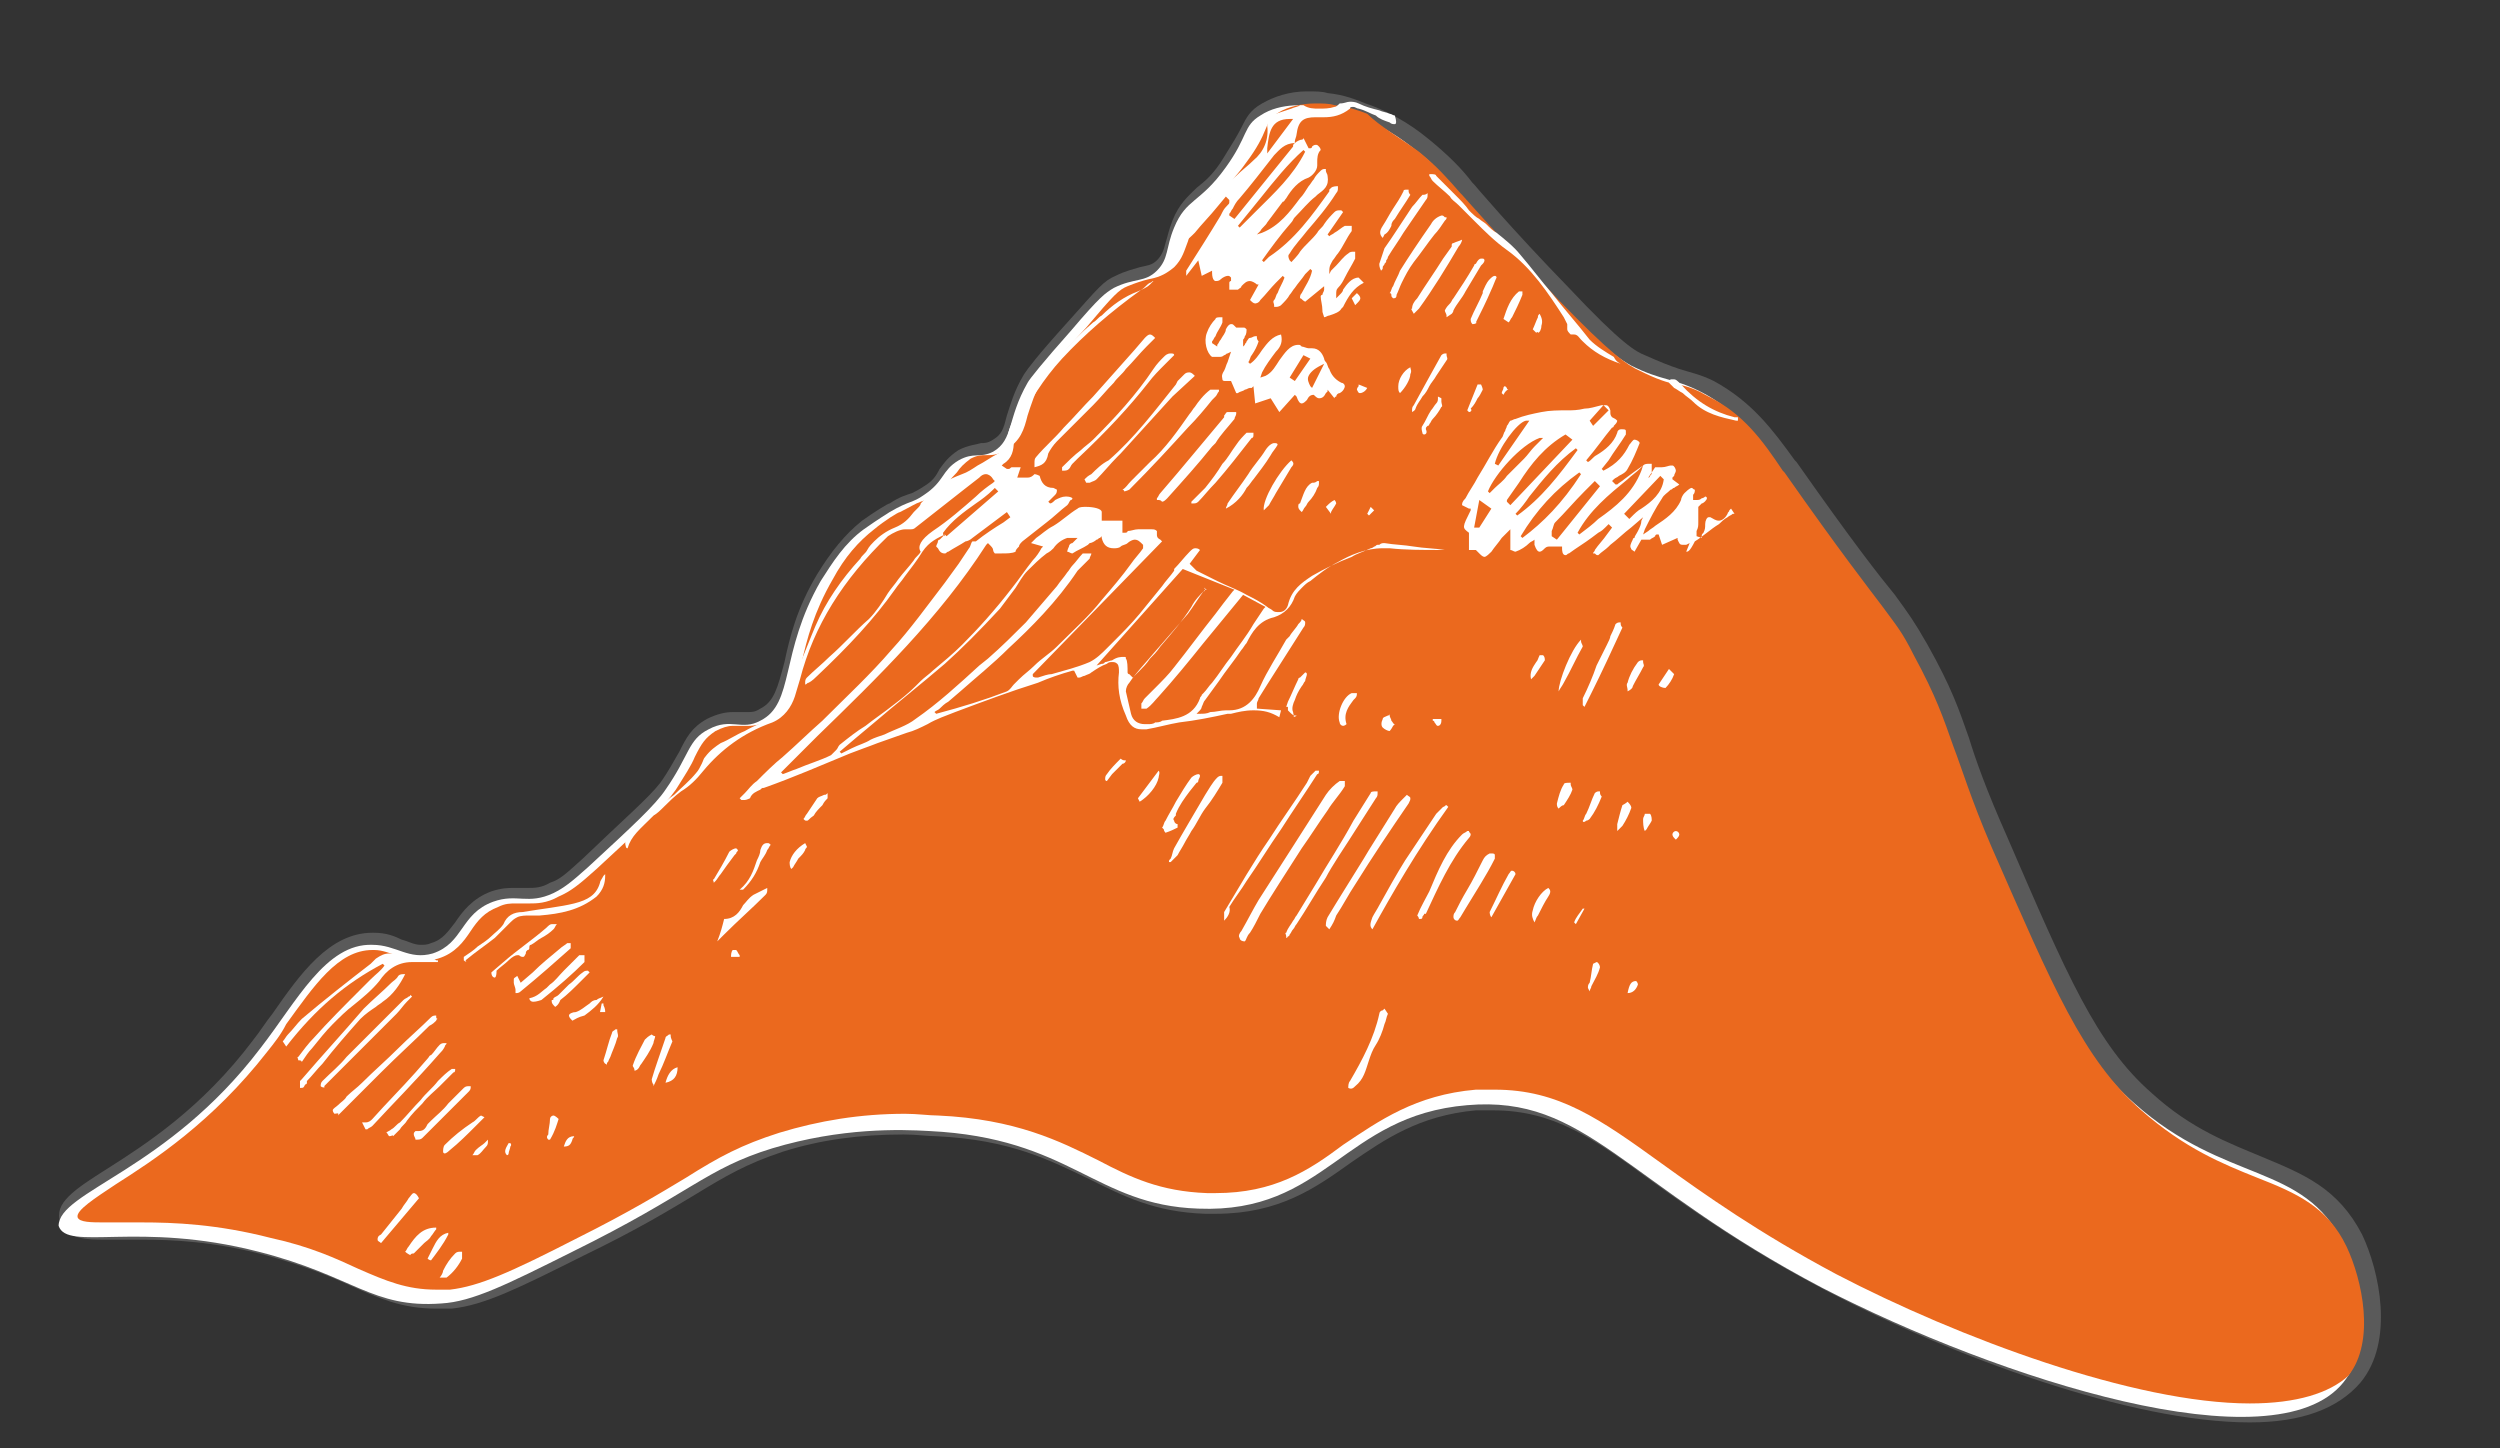 <?xml version="1.0" encoding="UTF-8"?> <svg xmlns="http://www.w3.org/2000/svg" xml:space="preserve" id="Layer_1" x="0" y="0" version="1.1" viewBox="0 0 145 84"><rect x="0" y="0" width="145" height="84" fill="#333333" stroke="none"/><style>.st3{fill-rule:evenodd;clip-rule:evenodd;fill:#fff}</style><switch><g><path d="M130.5 82.5c-6.9 0-17.2-3.8-24.5-7.6-4.6-2.4-7.7-4.6-10.2-6.4-3.4-2.5-5.7-4.1-9.2-4.1h-1c-3.3.3-5.3 1.7-7.2 3-2.1 1.5-4.2 3-7.9 3h-.6c-2.9-.1-4.7-1-6.7-2-2.3-1.1-4.6-2.3-8.9-2.5-.5 0-1.1-.1-1.9-.1-2.5 0-4.8.3-7 1-2.1.7-3.3 1.4-5.1 2.5-1.5.9-3.3 2-6.4 3.5-3.8 1.9-5.8 2.9-7.7 3.1h-.9c-2 0-3.3-.6-4.9-1.3-1.3-.6-2.8-1.2-5-1.8-3-.8-5.4-.9-7.2-.9H6.1c-1 0-2.2 0-2.6-1-.4-1.1.8-1.9 2.7-3.1 2.2-1.4 5.5-3.5 8.5-7.5.4-.5.7-1 1.1-1.5 1.6-2.3 3.3-4.7 5.8-4.7h.1c.7 0 1.2.2 1.6.4.4.1.7.3 1.1.3.2 0 .4 0 .6-.1.7-.2 1-.7 1.4-1.2.4-.6 1-1.4 2.1-1.8.6-.2 1-.2 1.3-.2h.8c.4 0 .8 0 1.3-.3.6-.2.9-.5 1.9-1.4 2.5-2.4 3.8-3.5 4.5-4.4.5-.7.8-1.3 1.1-1.8.4-.8.7-1.4 1.6-1.9.6-.3 1.1-.4 1.5-.4h.9c.2 0 .4 0 .7-.2.8-.4 1-1.2 1.4-2.7.3-1.4.7-3.1 1.9-5.1.8-1.3 1.6-2.3 2.6-3.1.7-.5 1.5-1 1.6-1 .6-.4 1-.5 1.3-.6.2-.1.4-.2.7-.4.5-.3.7-.6.9-1 .3-.4.5-.7 1.1-1.1.6-.3 1-.3 1.3-.4.2 0 .4 0 .7-.2.5-.3.6-.6.8-1.4.2-.6.4-1.4 1-2.4.2-.3.7-1 2.6-3.1 1.7-1.9 2-2.3 2.7-2.6.6-.3 1.1-.4 1.4-.5.4-.1.7-.1 1-.4s.4-.6.5-1c.1-.3.2-.8.4-1.3.4-1 .9-1.4 1.4-1.9.5-.4 1-.8 1.6-1.8.5-.8.8-1.3 1-1.7.3-.6.5-1 1.2-1.4s1.6-.7 2.6-.7c.5 0 .9 0 1.2.1 1 .1 1.7.4 2.2.6 1.2.4 2.5 1.1 3.7 2.1 1.1.9 1.9 1.7 2.5 2.5l.1.1s2.1 2.5 5.5 6c3.1 3.3 3.9 3.7 4.4 3.9.9.4 1.4.6 2 .8s1.2.3 2 .7c2.2 1.2 3.4 2.8 4.7 4.6l.1.1c3.3 4.7 4.8 6.6 5.7 7.7.8 1.1 1.1 1.5 1.9 2.9 1.4 2.5 1.8 3.7 2.4 5.4.4 1.3 1 3 2.2 5.7 3.5 8.1 5.2 12.1 8.4 14.9 2.3 2.1 4.5 2.9 6.4 3.7 2.4 1 4.4 1.8 5.8 4.5 1 2.1 1.9 6.2-.1 8.6-1.3 1.5-3.4 2.3-6.4 2.3" style="fill:#5a5a5a"></path><path d="M15.1 60.8c2.1-2.7 3.8-6.1 6.5-6 1.4 0 2.1.9 3.5.5 1.8-.6 1.6-2.3 3.5-3 1.4-.5 2 .2 3.5-.5.6-.3 1-.6 2-1.5 2.6-2.4 3.9-3.6 4.5-4.5 1.4-2 1.3-2.9 2.5-3.5 1.3-.7 1.9.1 3-.5 2-1 1.1-3.9 3.5-8.1.7-1.1 1.4-2.2 2.5-3 .7-.5 1.5-1 1.5-1 1.2-.7 1.3-.5 2-1 1.2-.8 1-1.4 2-2 .9-.5 1.2-.1 2-.5 1.2-.7.8-1.9 2-4 .1-.2.9-1.2 2.5-3 1.7-2 2-2.2 2.5-2.5 1.2-.6 1.8-.3 2.5-1s.5-1.3 1-2.5c.7-1.7 1.5-1.4 3-3.5 1.3-1.8 1-2.4 2-3 1.2-.8 2.8-.6 3.5-.5.9.1 1.5.3 2 .5.6.2 1.9.7 3.5 2 1.2.9 1.8 1.7 2.5 2.5 0 0 2.1 2.5 5.5 6 3 3.2 4 3.7 4.5 4 1.8.9 2.4.7 4 1.5 2.2 1.1 3.3 2.8 4.5 4.5 6.4 9.2 6 7.7 7.6 10.6 2.4 4.3 1.8 4.9 4.5 11.1 3.5 8.2 5.3 12.2 8.6 15.1 5.3 4.7 9.8 3.4 12.1 8.1 1.1 2.2 1.8 5.9 0 8.1-4 4.9-19.9-.2-30.2-5.5C94.1 68.6 92 63.5 85.1 64.1c-7.2.6-8.2 6.3-15.6 6-6-.2-7.4-4.1-15.6-4.5-1.7-.1-5.1-.2-9.1 1-3.9 1.2-4.7 2.6-11.6 6-3.8 1.9-5.8 2.9-7.6 3-4 .3-5.1-1.6-10.6-3-7-1.8-11.1 0-11.6-1.5 0-2 6.3-3.2 11.7-10.3" style="fill:#fff"></path><path d="M130.5 81.4c-6.7 0-16.9-3.8-24-7.5-4.5-2.4-7.6-4.6-10.1-6.4-3.6-2.6-6-4.3-9.7-4.3h-1.1c-3.5.3-5.6 1.8-7.7 3.2-2 1.5-4 2.8-7.4 2.8H70c-2.7-.1-4.4-.9-6.3-1.9-2.2-1.1-4.8-2.4-9.3-2.6-.5 0-1.2-.1-1.9-.1-2.6 0-5 .4-7.3 1.1-2.2.7-3.5 1.4-5.4 2.6-1.5.9-3.3 2-6.3 3.5-3.9 2-5.7 2.8-7.4 3h-.8c-1.7 0-2.9-.5-4.5-1.2-1.3-.6-2.8-1.3-5.1-1.8-3.1-.8-5.6-.9-7.5-.9H6.1c-.8 0-1.5 0-1.6-.3-.1-.4 1-1.1 2.2-1.9 2.2-1.4 5.6-3.6 8.8-7.7.4-.5.8-1 1.1-1.6 1.6-2.2 3-4.3 5-4.3h.1c.5 0 .9.2 1.3.3q.6.3 1.5.3c.3 0 .6 0 .9-.1 1-.3 1.5-1 1.9-1.6s.8-1.1 1.6-1.4c.4-.2.7-.2 1-.2h.8c.4 0 1 0 1.7-.4.7-.3 1.2-.7 2.2-1.6 2.6-2.4 3.9-3.6 4.6-4.6.5-.8.9-1.4 1.1-1.9.4-.8.6-1.1 1.2-1.5.4-.2.7-.3 1-.3h.9q.6 0 1.2-.3c1.3-.6 1.6-1.9 1.9-3.4.3-1.3.7-2.9 1.8-4.8.7-1.3 1.5-2.2 2.4-2.9.6-.5 1.4-1 1.5-1 .6-.3.9-.5 1.2-.6s.5-.2.9-.5c.6-.5.9-.9 1.2-1.2.2-.3.4-.5.8-.8.4-.2.6-.2.9-.2s.7 0 1.1-.3c.9-.5 1.1-1.2 1.3-2 .2-.6.4-1.3.9-2.2.1-.2 1-1.3 2.5-2.9 1.6-1.9 1.9-2.2 2.4-2.4s.8-.3 1.2-.4c.5-.1.9-.2 1.5-.7.5-.5.6-1 .8-1.5.1-.3.2-.7.4-1.2.3-.8.7-1.1 1.2-1.5s1.1-.9 1.8-1.9c.6-.8.9-1.4 1.1-1.9s.3-.7.8-1 1.3-.5 2.1-.5c.4 0 .8 0 1.1.1.8.1 1.4.3 1.9.5.7.7 1.9 1.4 3 2.2 1.1.9 1.7 1.6 2.4 2.4l.1.1s2.2 2.5 5.6 6.1c3 3.1 4 3.8 4.7 4.1 1 .5 1.6.7 2.2.8s1.1.3 1.8.7c2 1 3.1 2.5 4.3 4.3l.1.1c3.3 4.7 4.8 6.6 5.7 7.8.8 1.1 1.1 1.4 1.8 2.8 1.3 2.4 1.7 3.6 2.3 5.3.5 1.3 1 3 2.2 5.8 3.6 8.2 5.3 12.3 8.7 15.3 2.5 2.2 4.7 3.1 6.7 3.9 2.3.9 4.1 1.7 5.2 4 .9 1.9 1.7 5.5.1 7.5-1.1 1-3 1.6-5.7 1.6" style="fill:#eb691e"></path><path d="M100.7 24.4c-.9-.2-1.8-.4-2.5-1.1-.2-.2-.4-.3-.6-.5-.2-.1-.3-.2-.5-.3l-.3-.3c0-.1 0-.1.1-.2h.2c.1 0 .2.1.3.2l.1.1c.9 1 1.9 1.6 3.1 1.9h.2v.2zM36.4 49.2c-.1 0-.1-.1-.1-.1q-.15-.45.3-.9c.3-.3.7-.6 1-.9l.2-.2c.2-.1.3-.3.5-.4.3-.2.5-.4.8-.6.4-.4.9-.8 1.3-1.3.1-.1.2-.3.3-.5s.1-.3.2-.4c.3-.4.6-.6.9-.8.5-.2.9-.5 1.4-.7.5-.3 1.1-.5 1.6-.8.3-.1.5-.5.7-.8.3-.8.6-1.5.9-2.3.3-.7.6-1.5.9-2.2.6-1.4 1.5-2.7 2.6-3.9.1-.2.3-.3.4-.5s.3-.4.4-.5c.3-.3.7-.6 1.2-.8s.8-.5 1.1-.9l.2-.2c.1-.1.2-.2.2-.3.3-.3.6-.7 1-1s.9-.5 1.4-.7c.3-.1.6-.3.9-.5.4-.2.8-.5 1.2-.7.1-.1.2-.1.3-.2.1 0 .2-.2.2-.3 0-1 .5-1.7 1-2.5 1.3-1.9 2.6-3.4 4-4.6.2-.1.3-.3.5-.4.6-.6 1.3-1.1 2.1-1.4.2-.1.5-.2.7-.4l.2-.2c-.1 0-.1.1-.2.1-.2.1-.3.3-.5.4-1.8 1.3-3.3 2.6-4.6 4-1.1 1.2-1.9 2.5-2.6 3.9v.1c0 .1-.1.1-.1.2 0 .2-.1.4-.1.6 0 .5-.1 1-.6 1.3l-.1.1.3.2h.1c.1 0 .1-.1.2-.1h.5l-.2.6h.6c.2 0 .3-.1.4-.2.1 0 .3.1.3.1.1.4.3.7.8.7l.2.1c0 .1 0 .2-.1.3l-.2.2-.2.2.1.1c.1 0 .2-.1.3-.2.2-.1.4-.2.6-.2.1 0 .3 0 .4.1 0 0 0 .1-.1.1-.1.1-.1.2-.2.3-.4.3-.8.7-1.2 1-.5.4-.9.7-1.4 1.1-.1.1-.2.2-.2.3-.1.1-.2.2-.2.3-.2.1-.5.1-.8.1h-.4s-.1-.1-.1-.2-.1-.2-.2-.3l-.1-.1-.1.1c-2.7 4.2-6.3 7.7-9.8 11.1l-2.1 2.1.1.1c.3-.1.5-.2.8-.3.7-.3 1.4-.5 2-.8l.3-.3c.1-.1.1-.2.2-.3.5-.4 1-.8 1.5-1.1.5-.4 1.1-.8 1.6-1.2.4-.3.9-.7 1.3-1.1l.3-.3c.2-.2.5-.4.7-.6.6-.5 1.2-1 1.7-1.5.9-.9 1.9-2 2.9-3.3.4-.5.8-1.1 1.2-1.6.2-.2.4-.5.5-.7l.1-.1-.7-.2.1-.1.2-.2c.3-.2.6-.5 1-.7.5-.3.9-.7 1.4-1 .1-.1.3-.1.5-.1.4 0 .9.1.9.3v.5h1.2v.7h.1c.1 0 .2 0 .2-.1.2 0 .4-.1.6-.1h.8c.1 0 .2 0 .3.1v.2c0 .1 0 .2.2.3l.1.1-7.5 7.7v.1c0 .1.2.1.2.1h.1c.3-.1.6-.2.8-.2.7-.2 1.5-.4 2.2-.7.4-.2.7-.5 1-.8l.3-.3c.6-.6 1.1-1.1 1.6-1.7.4-.5.9-1.1 1.3-1.6.2-.3.5-.6.7-.9V33c.3-.3.6-.7.9-1 .1-.1.2-.2.3-.2s.2 0 .3.1l-.6.8.1.1.1.1.2.2 1.2.6c.6.3 1.2.5 1.7.8.4.2.8.4 1.2.7.1.1.2.1.3.2s.2.1.4.1.4-.1.5-.4c.2-.9.8-1.3 1.4-1.7.7-.4 1.5-.8 2.3-1.1.3-.2.7-.3 1.1-.5.1 0 .2-.1.2-.1.1 0 .1-.1.2-.1h.1c.1-.1.2-.1.3-.1.6.1 1.1.1 1.7.2s1.2.1 1.8.2h1.4v-1c-.4-.3-.4-.3.1-1.3v-.1h-.1l-.4-.2c0-.1 0-.2.2-.4.2-.4.5-.8.7-1.2.5-.8.9-1.6 1.4-2.3.1-.1.1-.3.2-.4 0-.1.1-.2.1-.3.1-.1.1-.2.2-.3.1 0 .2-.1.3-.1.5-.2 1-.3 1.5-.4s1-.1 1.5-.1c.3 0 .6 0 1-.1.3 0 .6-.1 1-.2h.2c.1 0 .2 0 .3.3v.1c0 .1 0 .2.1.3.2.1.2.1.3.2 0 .1-.1.2-.2.3 0 0 0 .1-.1.1-.5.6-.9 1.2-1.5 1.9l.1.1c.2-.1.3-.3.5-.4.5-.3 1-.7 1.2-1.3 0-.1.1-.2.2-.2h.1c.1 0 .2 0 .2.1v.2c-.3.5-.7 1-1 1.5l-.4.5.1.1c.8-.4 1.2-.9 1.5-1.5.1-.1.2-.3.3-.3s.3.1.3.2c-.2.5-.4 1-.7 1.5-.1.2-.3.3-.5.4-.1.1-.2.1-.3.2l-.1.1.2.2h.1c.1-.1.3-.2.4-.3.4-.3.8-.6 1.1-.8.1-.1.2-.1.4-.1h.1v.5c0 .1 0 .1-.1.2 0 0 0 .1-.1.1l.4-.6h.4c.2 0 .4-.1.5-.1h.1c.1 0 .2.2.2.3s-.1.2-.1.3l-.1.1v.1l.4.3c-.1.1-.2.1-.3.2-.1 0-.1.1-.2.1-.2.2-.4.3-.5.5-.4.6-.7 1.2-1 1.8l-.1.3.3-.2c.1-.1.3-.2.4-.3.6-.4 1.2-.8 1.5-1.5 0-.1.1-.3.2-.4.3-.3.4-.3.4-.3.1 0 .1.1.2.1 0 .1 0 .2-.1.3v.3h.2c.1 0 .2 0 .3-.1.1 0 .2-.1.2-.1s.1 0 .1.1-.2.3-.3.3l-.2.2v.9c0 .2 0 .3-.1.5v.3l.3.1v-.1c0-.1 0-.1.1-.2.1-.2.1-.3.1-.5s.1-.4.2-.4h.1c.2.1.3.2.5.2s.4-.2.5-.4c0-.1.1-.1.1-.2l.1-.1.2.3h-.1c-.1.1-.2.1-.3.2-.2.1-.4.3-.5.4-.5.3-.9.7-1.4 1-.3.6-.4.6-.5.6l.2-.5-.2.1h-.2c-.2 0-.2-.1-.3-.3v-.1l-.9.4-.2-.6h-.1s-.1 0-.1.1c-.1.1-.2.1-.3.2h-.5l-.4.7c-.1-.1-.2-.1-.2-.2-.1-.1 0-.3.1-.5 0 0 0-.1.1-.1 0-.1.1-.2.2-.4s.2-.4.2-.6l.1-.2-.7.6c-.4.3-.8.7-1.2 1l-.1.1c-.2.2-.4.3-.6.5-.1 0-.1 0-.2-.1h-.1c0-.1.1-.1.1-.2.2-.3.5-.6.7-.9l.3-.4-.2-.2-.2.2c-.1.1-.2.2-.4.3l-.4.3c-.4.3-.9.6-1.3.9-.1 0-.1.1-.2.1-.2 0-.2-.3-.2-.4v-.1h-.7c-.1 0-.2 0-.3.1s-.2.2-.3.2-.2-.1-.3-.4v-.3c-.1.1-.2.1-.3.2-.2.2-.5.4-.8.5-.1 0-.2-.1-.3-.1v-1.2l-.2.2-.3.3c-.2.3-.4.5-.6.8-.1.1-.3.3-.4.3s-.2-.1-.3-.2l-.2-.2h-2.1c-1 0-2 0-2.9-.1h-.4c-1 0-1.9.4-2.6.8-.6.3-1.1.7-1.6 1.1-.2.1-.3.2-.5.4-.1.1-.3.3-.4.5q-.3.9-1.2 1.2c-.9.2-1.3.9-1.6 1.5-.1.1-.2.3-.3.4-.4.6-.9 1.2-1.3 1.8-.3.4-.5.7-.8 1.1-.1.1-.1.2-.2.4 0 .1-.1.2-.2.3l-.1.1h.2c.2 0 .4 0 .6-.1.3 0 .6-.1.9-.1h.2c1 0 1.5-.7 1.8-1.4.4-.9 1-1.8 1.5-2.7l.2-.2c.1-.2.4-.5.5-.7.1-.1.2-.2.2-.3.1.1.2.1.2.2s0 .2-.1.3l-2.1 3.3-.5.8c0 .1-.1.2-.1.3v.3l1.4.1-.1.4c-.5-.3-.9-.4-1.5-.4-.5 0-.9.1-1.3.2h-.2c-.9.2-1.9.4-2.8.5-.6.1-1.3.3-1.9.4h-.3c-.4 0-.7-.2-.9-.8-.4-.9-.5-1.7-.4-2.5 0-.2 0-.4-.1-.5s-.2-.1-.3-.1-.2 0-.3.1c-.3.1-.6.3-.9.5-.1.1-.2.1-.4.2-.1 0-.2.1-.3.1h-.1l-.2-.4h-.1c-.7.2-1.3.4-2 .7-1.6.5-3.2 1.1-4.8 1.7-.5.2-1.1.4-1.6.7-.4.2-.8.4-1.2.5-.6.2-1.1.4-1.7.6-.5.2-1.1.4-1.6.6-1.7.7-3.3 1.4-5 2-.1 0-.1 0-.2.1-.2.1-.5.2-.6.5 0 0-.2.1-.3.1H43l-.1-.1.3-.3c.2-.2.4-.5.7-.7.5-.5 1-1 1.5-1.4.8-.7 1.5-1.4 2.3-2.1l.1-.1c1.3-1.3 2.7-2.6 3.9-4 1.1-1.2 2.1-2.6 3.1-3.9.3-.4.5-.7.8-1.1l.6-.9c.1-.1.1-.3.2-.4h.2c.5-.4 1.1-.8 1.6-1.1l.4-.3-.2-.3-2 1.5c-.1.1-.3.2-.4.2-.3.2-.7.4-1 .6-.1 0-.1.1-.2.1-.2 0-.3-.1-.4-.3l-.1-.1c0-.1.1-.2.1-.3 0 0 0-.1.1-.1l.1-.1.1-.1.1-.1.1.1 3-2.6-.2-.2-.1.1c-.3.3-.7.6-1 .8-.7.5-1.4 1-1.9 1.7v.1l.1.1V31c-.4.2-.9.4-1.3 1-.3.5-.7 1-1 1.4-.2.3-.4.5-.6.8-1.2 1.7-2.7 3.3-4.5 5-.1.1-.3.3-.5.4-.1 0-.1.1-.2.1v-.1c0-.1 0-.2.1-.3.4-.4.9-.8 1.3-1.2.8-.7 1.5-1.5 2.3-2.2.4-.4.8-1 1.1-1.5.2-.3.4-.5.6-.8.3-.4.6-.7.9-1.1.1-.2.3-.3.4-.5-.2-.3 0-.7.7-1.2.9-.6 1.7-1.3 2.5-2 .3-.3.7-.6 1-.8l.1-.1-.1-.1c-.1-.2-.3-.3-.4-.3-.2 0-.3.1-.4.2l-.9.7c-.9.7-1.9 1.5-2.8 2.2-.1.1-.2.1-.3.1h-.3c-.3 0-.7.2-1 .4-2.6 2.5-4.3 5.2-5.1 8.3-.1.3-.2.7-.3 1-.2.6-.6 1.2-1.3 1.5-1.7.6-3 1.6-4 2.8-.4.5-.8.9-1.3 1.2-.4.3-.7.6-1 .9-.2.2-.4.4-.6.5-.8.8-1.3 1.2-1.5 1.9.1 0 0 0 0 0m25.5-18c-.3.1-.6.3-.8.6-.1.1-.2.2-.4.3-.4.3-.8.7-1.1 1s-.5.7-.7 1l-.9 1.2c-1.2 1.3-2.2 2.3-3.2 3.2-1.4 1.2-2.8 2.3-4.2 3.5-.6.5-1.2 1-1.9 1.6l.1.1.6-.3c.4-.2.8-.3 1.1-.5.2-.1.5-.2.8-.3.6-.3 1.3-.5 1.8-.9 1.3-.9 2.5-2 3.7-3.1l.5-.4c.8-.7 1.5-1.4 2.2-2.1l1.8-2.1c.2-.3.4-.5.6-.8.1-.1.2-.3.3-.4.2-.2.4-.5.6-.7h.5c0 .1-.1.2-.1.3l-.3.3-.4.4c-1.2 1.8-2.7 3.3-4 4.5-.9.9-1.9 1.7-2.8 2.5l-.7.6c-.2.1-.4.3-.5.4s-.2.1-.3.2l.1.1c1.5-.4 2.8-.8 4.1-1.3.2-.1.3-.3.4-.4l.3-.3c.3-.3.6-.5.9-.8.4-.4.9-.7 1.3-1.1 1-1 1.9-1.8 2.6-2.7.6-.7 1.2-1.4 1.7-2.1.2-.3.5-.6.7-.9v-.2c-.2-.2-.3-.3-.5-.3-.1 0-.3.1-.4.2s-.3.1-.4.2-.3.1-.4.1c-.4 0-.6-.2-.7-.6v-.1l-.1.1c-.1 0-.1.1-.2.1-.1.1-.3.2-.4.2l-.1.1c-.3.2-.6.3-.9.5-.1 0-.2-.1-.3-.1 0 0 0-.1.1-.3 0-.1.1-.2.2-.2l.1-.1.2-.2zm8 2.9c0 .1 0 .2-.1.2-.3.4-.6.9-.9 1.3-.7.8-1.3 1.5-2 2.3-.5.6-1 1.1-1.4 1.7-.1.1-.2.3-.2.5.1.4.2.9.3 1.3s.4.6.8.6h.2c.1 0 .3 0 .4-.1.1 0 .3 0 .4-.1.8-.1 1.8-.2 2.2-1.3 0-.1.1-.1.1-.2l.1-.1c.2-.2.3-.4.5-.6.4-.5.7-1 1.1-1.5.4-.6.9-1.2 1.3-1.9l.6-.9.1-.1-1.3-.7-2.3 2.8c-.8 1-1.7 2.1-2.6 3.1-.2.2-.4.5-.7.7h-.3v-.3c.1-.1.1-.2.2-.3l.1-.1.5-.5c.4-.4.8-.8 1.1-1.2.8-1 1.6-2.1 2.4-3.1.3-.4.6-.8 1-1.3l.1-.1-3-1.2-5 5.6.3-.1c.1 0 .1 0 .2-.1.1 0 .3-.1.4-.1.3-.2.5-.2.7-.2.1 0 .1 0 .1.1.1.1.1.5.1.8 0 0 0 .1.1.1l.1.1.1.1.1-.1.3-.3c.2-.2.4-.4.6-.7.2-.2.4-.4.6-.7.6-.7 1.3-1.5 1.8-2.3.2-.4.5-.7.8-1h.1c-.2-.1-.2-.1-.1-.1m21.7-6.7c-1.4 1-2.5 2.2-3.4 3.7l.1.1c1.2-.9 2.3-2 3.4-3.7zm.9.5-.6.6c-.6.6-1.1 1.2-1.7 1.8-.1.1-.1.3-.2.5v.3l.3.2 2.5-3.1zm2.6-.7c-.2.2-.5.4-.7.6-1.1.9-2.2 1.8-2.9 3.1l.1.1c.4-.3.8-.6 1.1-.9 1-.7 2-1.5 2.5-2.8l.1-.3zm-9.6 3.4h.3l.7-1.1-.7-.5zm8.7-.8.3.3.1-.1c.2-.2.4-.4.6-.5.6-.4 1.2-.9 1.3-1.7l-.2-.2zM91.4 26c-1.1.8-1.9 1.8-2.7 2.8-.2.3-.5.7-.8 1l.1.1c1.4-1 2.4-2.3 3.5-3.8zm-.6-.8c-1.2.7-2 1.7-2.7 2.8-.2.3-.5.7-.7 1v.1l.2.2 3.6-3.8zm-1.5.2c-1.1.4-2.6 2.1-3 3.1l.1.1.3-.3c.2-.2.5-.4.7-.7l.1-.1.9-.9c.2-.2.4-.5.6-.7l.3-.3.2-.2zm-.8-1c-.5.1-1.6 1.6-1.8 2.5l.2.1 1.8-2.6zm3.7 0 .2.3.9-.9-.3-.3zM76.7 18c0-.3-.1-.6-.1-.8 0 0 0-.1.1-.1 0-.1.1-.2.1-.3v-.2l-1.1.9c-.2-.1-.2-.2-.3-.2 0-.1 0-.2.1-.3.2-.4.5-.8.6-1.3l-.1-.1-.3.3c-.2.3-.4.5-.6.8-.1.1-.2.3-.3.4-.1.2-.3.4-.5.6 0 0-.1.1-.3.1h-.1v-.1c0-.1-.1-.2 0-.3s.1-.3.2-.4c.1-.3.3-.6.4-.9l-.1-.1-.4.4c-.3.3-.6.7-.9 1-.1.2-.3.2-.3.2-.1 0-.2-.1-.3-.2l.5-.9h-.1c-.1-.1-.3-.2-.4-.2-.2 0-.3.1-.5.3 0 .1-.1.1-.2.2h-.5v-.4s0-.1.1-.1v-.2c-.1-.1-.1-.1-.2-.1s-.3.1-.4.2-.2.1-.3.1c0 0-.2 0-.2-.5v-.1l-.6.3-.2-.9-.7.9v-.3c.7-1.1 1.4-2.2 2-3.2l.1-.2c.1-.2.2-.3.3-.4s.1-.1.1-.2v-.1l-.2-.2-.5.6c-.4.5-.9 1-1.3 1.5-.2.2-.4.4-.6.5h-.4v-.1c0-.1-.1-.2 0-.3.2-.4.5-.9.9-1.2.8-.7 1.6-1.5 2.5-2.2.3-.3.7-.6 1-.9.6-.5.9-1.2.8-2 0-.4.1-.6.5-.7l.9-.3c.2-.1.4-.1.5-.2h.2c.3.2.6.2.9.2s.6 0 .9-.1c.1 0 .2-.1.3-.2.3 0 .4-.1.6-.1.1 0 .3 0 .5.1.4.2.8.3 1.2.4.2.1.4.1.6.2.1 0 .2.1.3.1.1.3.1.5 0 .5s-.2 0-.3-.1c-.3-.1-.6-.2-.8-.4-.3-.1-.6-.3-1-.4-.1 0-.2-.1-.3-.1s-.2 0-.2.1c-.5.4-1 .5-1.5.5h-.5c-.7 0-1 .2-1.1 1 0 .1-.1.3-.1.4v.1c-.6 0-.9.4-1.2.7-.7.9-1.4 1.8-2 2.5-.2.2-.3.4-.4.6-.1.1-.1.2-.2.3v.1l.3.2L75 8.5v-.1l.1-.1c.1-.1.3-.2.4-.2 0 0 .1 0 .1-.1l.3.6h.1s.1 0 .1-.1c.1-.1.2-.1.2-.1.1 0 .1 0 .2.1 0 0 .1.1.1.2-.2.2-.2.5-.2.7v.2c0 .3-.3.6-.5.7-.6.2-1 .7-1.3 1.2-.1.1-.1.2-.2.2l-.9 1.2c-.1.2-.3.3-.4.5l-.2.2.3-.1c1-.4 1.6-1.2 2.2-2 .2-.2.3-.4.5-.7.1-.1.2-.3.3-.4.1-.2.2-.3.4-.5 0 0 .1-.1.2-.1h.1v.1c0 .1.1.2.1.3.1.6-.2.8-.6 1.1l-.1.1c-.4.3-.8.8-1.2 1.2-.1.1-.1.2-.2.3-.7.8-1.2 1.5-1.7 2.2l.1.1.1-.1.2-.2c1.5-1 2.5-2.4 3.5-3.8V11l.1-.1c.1-.1.3-.1.4-.1v.1c0 .1 0 .2-.1.3-.5.8-1.1 1.5-1.7 2.2-.3.4-.7.8-1 1.3-.1.1-.1.2 0 .4l.1.1s.4-.4.5-.6c.3-.4.7-.7 1-1.1.1-.2.3-.3.4-.5.2-.3.4-.5.6-.7.1-.1.2-.1.3-.1h.1l.1.1-.9 1.3.1.1c.1-.1.2-.1.3-.2.2-.1.4-.3.6-.4h.4v.3c-.3.4-.5.9-.8 1.3-.1.1-.2.3-.3.4-.1.2-.2.3-.2.6v.2l.1-.2.3-.3c.2-.2.4-.5.7-.7.1-.1.2-.1.3-.1h.1v.4c-.2.4-.4.7-.6 1.1-.1.2-.2.4-.4.6-.1.1-.1.2-.1.4v.2l.2-.2c.1-.1.2-.2.2-.3.2-.3.5-.7.9-.7l.2.2.1.1c-.6.3-.9.8-1.2 1.4l-.1.1c-.1.2-.4.3-.7.4-.1 0-.2.1-.3.1-.1-.3-.1-.3-.1-.4m-1.1-9.3c-.9.8-1.7 1.8-2.5 2.8-.4.5-.9 1.1-1.3 1.6l.1.1 1-1c1-1 2.1-2 2.8-3.4zm-.8-1.8c-1.1 0-1.2.8-1.3 1.7v.3l1.5-2z" class="st3"></path><path d="m73.7 23.1-.9.3-.1-1-.1.1h-.1c-.1 0-.2.1-.3.1-.1.1-.3.1-.4.2h-.1l-.3-.7h-.3c-.1 0-.2 0-.2-.1s-.1-.2.1-.5c.1-.2.1-.3.2-.5l.2-.6-.2.1c-.1 0-.1.1-.2.1-.1.1-.2.1-.3.1h-.4c-.3-.2-.5-.9-.3-1.4.1-.3.3-.6.5-.8 0-.1.2-.1.3-.1h.1v.3c-.1.3-.3.5-.4.8-.1.1-.1.2-.2.3v.1l.3.2V20c.1-.1.1-.2.2-.3.1-.2.3-.4.3-.6q.15-.3.3-.3c.1 0 .1 0 .2.1l.1.1h.4c.1 0 .1 0 .2.1 0 .1 0 .3-.1.4 0 .1-.1.2-.1.2v.4l.1-.1c0-.1.1-.1.1-.2.1-.1.1-.2.2-.2s.2-.1.3-.1h.1v.1c0 .1.1.2.1.2-.1.3-.2.5-.4.8-.1.1-.1.3-.2.4l.1.1c.3-.2.5-.5.7-.8.3-.4.6-.8 1.1-.9.1.4 0 .7-.3 1-.3.4-.6.8-.8 1.2l-.1.3.3-.1c.4-.2.6-.6.8-.9.3-.4.6-.9 1.1-.9.1 0 .1 0 .2.1.1 0 .3.1.4.1h.2c.4 0 .6.3.7.6 0 .1.1.2.1.2.1.1.1.3.2.4.1.3.3.6.7.8.1 0 .2.1.2.2s-.1.3-.3.4c-.1 0-.2.1-.2.2 0 0-.1 0-.1.1l-.4-.5v.1l-.1.1c-.1.2-.2.3-.4.3-.1 0-.2-.1-.3-.2-.2 0-.3.1-.4.3-.1.1-.2.2-.3.2s-.2-.1-.3-.4l-.1-.1-.9 1zm2.9-1.9c-.4.2-.6.4-.7.6s0 .4.1.6l.1.1.7-1.4zm-1.8.7.3.2.9-1.3-.4-.2zM17.3 61.5c0-.1-.1-.2 0-.2.3-.4.6-.8.9-1.1.8-.9 1.8-1.9 2.8-2.9l.5-.5c.3-.3.6-.5.8-.8l-.1-.1c-2.1 1.1-3.9 2.6-5.6 4.8l-.2-.3c.1-.1.2-.3.3-.4.3-.3.5-.6.8-.9 1.3-1.1 2.7-2.2 4-3.2l.3-.3c.3-.2.5-.3.8-.3h.3c.5.1.9.1 1.4.2.2 0 .5 0 .7.1.1 0 .2 0 .3.1h.1v.1h-1.5c-.9 0-1.5.5-1.9 1.1-.4.5-1 1-1.5 1.4-.4.3-.8.7-1.2 1.1s-.8.9-1.2 1.4c-.2.2-.4.5-.6.8 0-.1-.1-.1-.2-.1q.15.15 0 0c.1.1 0 0 0 0M94 21.1c-.9-.3-1.6-.7-2.2-1.3l-.1-.1c-.1-.1-.2-.3-.4-.3h-.2c-.1-.1-.2-.2-.2-.3v-.3l-.2-.4c-.9-1.4-1.9-2.9-3.3-3.9-.7-.5-1.3-1.1-1.9-1.7l-.9-.9c-.2-.2-.4-.3-.5-.5-.3-.3-.7-.6-1-.9-.1-.1-.1-.2-.2-.3v-.1h.1c.1 0 .3 0 .3.1l1.1 1.1c.3.3.6.6.8.9.2.2.4.4.6.5.1.1.3.2.4.3.2.2.4.4.6.5.5.4 1 .8 1.4 1.3.6.7 1.2 1.5 1.8 2.2.7.9 1.5 1.8 2.2 2.7.4.4.9.7 1.4 1 .1.2.2.3.4.4M72.2 54.6c-.2 0-.3-.1-.3-.2-.1-.1 0-.3.1-.4.4-.7.7-1.3 1-1.8 1.4-2.2 2.7-4.2 3.9-6.1.2-.3.5-.6.8-.8h.3v.3c-.3.5-.7.9-1 1.4-.5.7-1 1.5-1.5 2.2-.9 1.4-1.8 2.8-2.4 3.8-.2.4-.4.8-.6 1.1-.2.2-.2.4-.3.5M71 53.4v-.5c.9-1.5 1.7-2.9 2.6-4.2.7-1.1 1.5-2.2 2.2-3.3l.2-.4.3-.3h.2c0 .1 0 .2-.1.2-.7 1.1-1.4 2.1-2.1 3.2-.7 1-1.3 2-2 3-.3.5-.7 1-1 1.5.1.3-.1.6-.3.8M74.6 54.4v-.1c0-.1-.1-.2 0-.2.1-.3.3-.5.4-.7.1-.1.1-.2.2-.3l1.1-1.8c.7-1.2 1.5-2.4 2.2-3.7.3-.5.7-1.1 1-1.6 0-.1.2-.1.3-.1h.1v.1c0 .1 0 .2-.1.3-.5.8-1.1 1.7-1.6 2.5 0 0-1 1.5-1.3 2.1-.6.9-1.1 1.8-1.7 2.7-.1.1-.1.2-.2.3s-.1.2-.2.3c0 .1-.1.1-.2.2.1-.1.1 0 0 0M26.9 55.7v-.2c.3-.2.6-.4.8-.6.3-.2.6-.4.8-.6s.5-.4.7-.7c.2-.5.6-.7 1.1-.7 1.2-.2 2.2-.3 3-.5s1.3-.5 1.5-1.2c0-.1.1-.2.2-.4l.1-.1v.1c0 .4-.1.8-.5 1.2-1 .8-2.1 1-3.3 1.1h-.6c-.2 0-.5 0-.7.1s-.3.2-.4.3l-.1.1-.3.3-.5.5c-.5.4-1.1.8-1.7 1.3.1.1 0 .1-.1 0q0 .15 0 0 0 .15 0 0M60 27.1v-.2c0-.2 0-.3.1-.4.5-.6 1.1-1.1 1.6-1.7.6-.6 1.1-1.2 1.7-1.8l2.4-2.7.6-.7c.1-.1.2-.2.3-.2s.2.1.3.2l-.5.5c-.4.4-.8.9-1.2 1.3-.2.3-.5.5-.7.8-.4.4-.8.9-1.2 1.3l-1.1 1.1-.9.9-.1.1c-.2.2-.4.5-.5.7-.1.6-.4.7-.8.8M77.1 53.9l-.2-.2c0-.1 0-.3.1-.5.6-1 1.3-2.1 2.1-3.4l.3-.5 1.5-2.4c.1-.2.3-.4.5-.6l.2-.2c.1.1.2.1.2.2s0 .1-.1.3c-1.1 1.6-2.1 3.1-3.1 4.7-.4.6-.7 1.2-1.1 1.8-.1.3-.2.5-.4.8M61.6 27.3v-.2c.3-.3.7-.7 1.1-1 .2-.2.5-.4.7-.6 1.3-1.3 2.5-2.6 3.5-4.1.2-.3.4-.5.6-.7.1-.1.2-.2.4-.2.1 0 .2 0 .2.1l-.5.5c-.4.4-.7.7-1 1.1-1.1 1.4-2.4 2.8-4.1 4.4l-.3.3c-.1.1-.1.2-.2.3s-.2.1-.4.1" class="st3"></path><path d="M17.4 63.1v-.4l.1-.1c1.2-1.4 2.4-2.7 3.6-4.1.5-.5 1.1-1 1.6-1.5.1-.1.3-.2.4-.4.1-.1.2-.1.4-.1-.3.6-.7 1.2-1.3 1.6-.1.1-.3.2-.4.3-.3.2-.6.4-.9.7-.8.9-1.5 1.7-2.2 2.6-.3.3-.6.7-.9 1v.1c0 .1-.1.1-.1.1-.1.2-.1.2-.3.2q.15 0 0 0M62.9 27.8c.1-.1.2-.2.4-.3.3-.3.6-.6 1-.8 1.5-1.3 2.7-2.9 3.9-4.4l.1-.2.3-.3.1-.1c.1-.1.2-.1.3-.1s.2.1.3.2L68 23l-3 3.3-.2.2c-.4.4-.8.9-1.2 1.3-.1.1-.2.1-.4.2H63zM79.6 53.9c-.2-.2-.1-.4 0-.7.1-.2.3-.5.4-.7.5-.9 1-1.8 1.5-2.6l1.8-2.7.4-.4c.1 0 .1-.1.2-.1l.1.1c-1.8 2.5-3.3 5.1-4.4 7.1M65.1 28.4c.2-.1.3-.3.5-.5l1.1-1.1c.9-.8 1.6-1.8 2.3-2.8.1-.1.2-.3.3-.4.2-.3.5-.7.9-1h.5v.1c-.1.1-.1.2-.2.3l-.2.2c-.4.5-.9 1.1-1.4 1.6-1 1.1-2.1 2.3-3.4 3.6 0 0-.2.1-.3.1 0-.1-.1-.1-.1-.1M19.4 64.6s-.1-.1-.1-.2.2-.2.3-.3c.2-.2.4-.3.5-.5.3-.3.6-.5.9-.8.7-.7 1.4-1.3 2.1-2 .6-.6 1.3-1.2 1.9-1.8.1-.1.2-.1.3-.1v.1s0 .1.1.1c0 0-.1 0-.1.1-.1.1-.2.2-.4.3-.8.8-1.8 1.7-2.8 2.7l-1.2 1.2-1.3 1.3c.1-.2-.1-.1-.2-.1M67.1 29v-.1c.1-.1.1-.2.2-.3 1.3-1.5 2.6-3.1 3.7-4.4v-.1c.1-.1.1-.2.2-.2h.5v.1c0 .1-.1.2-.1.3-.4.5-.8.9-1.1 1.4l-.2.2c-.8 1-1.7 2-2.6 3-.1.1-.2.2-.3.2-.1-.1-.1-.1-.3-.1M18.6 63c0-.1 0-.2.1-.3.5-.5 1-.9 1.4-1.4l.9-.9 1-1 1.4-1.4c.1-.1.2-.1.3-.2 0 0 .1 0 .1-.1l.1.1-.3.3c-.2.2-.4.5-.6.7l-1.3 1.3-1.4 1.4-.6.6-.9.9c.1.1-.1.1-.2 0q0 .15 0 0 0 .15 0 0M78.2 63.1c0-.1 0-.3.1-.4.7-1.2 1.4-2.5 1.7-3.9 0-.1.1-.2.2-.2l.1-.1.2.3c-.1.2-.1.4-.2.6-.1.4-.3.9-.5 1.2s-.3.6-.4.9c-.2.6-.3 1.1-.8 1.5-.1.1-.2.2-.4.1q0 .15 0 0 0 .15 0 0M67.8 50c0-.1 0-.1.1-.2.1-.2.1-.4.2-.6.5-.9 1.1-1.9 1.8-3.1.2-.3.4-.7.7-1 0 0 .1-.1.2-.1h.1v.4c-.3.5-.6 1-1 1.5-.3.4-.5.9-.8 1.3-.1.2-.3.5-.4.7s-.3.5-.4.7l-.3.3-.1.1zM21 65.1h.2c.2 0 .3-.1.4-.2.8-.9 1.7-1.8 2.5-2.7l.7-.8c.1-.1.1-.2.2-.2.2-.2.3-.4.5-.6.1-.1.2-.1.3-.1h.1c0 .1-.1.1-.1.2-.1.2-.2.3-.3.4-1.4 1.6-2.7 2.9-3.9 4.2-.1.1-.2.1-.3.2h-.1zM82.3 53.3c0-.1-.1-.2-.1-.2.2-.5.5-1 .7-1.4.5-1.2 1-2.4 1.9-3.3.1-.1.2-.1.3-.2h.1c0 .1.1.1.1.2 0 0 0 .1-.1.2-1.1 1.3-1.8 2.9-2.5 4.4h-.1c0 .1-.1.1-.1.2 0 0 0 .1-.1.1zM80.8 17.3c-.1-.1-.1-.1-.1-.2 0 0 0-.1-.1-.1.1-.1.1-.3.2-.4.1-.3.3-.6.4-.9q.75-1.2 1.8-2.7c.1-.2.3-.4.6-.5.1 0 .1 0 .2.1h.1c0 .1 0 .1-.1.2-.2.3-.4.6-.6.8-.4.5-.8 1.1-1.2 1.6-.3.4-.5.8-.7 1.2-.1.2-.2.5-.3.7 0 .2-.1.2-.2.2M80.1 15.7q0-.15 0 0c-.1-.2-.1-.3-.1-.4l.3-.9c.5-.7 1-1.5 1.6-2.4.2-.2.4-.5.6-.7.1 0 .2 0 .3-.1v.1c0 .1 0 .2-.1.3-.4.6-.9 1.3-1.3 1.9-.3.5-.6.9-.9 1.4 0 .1-.1.2-.1.2 0 .1 0 .1-.1.2 0 .1-.1.1-.1.2s0 .1-.1.2M82 18.2s-.1 0 0 0c-.1-.2-.2-.3-.1-.3q0-.3.3-.6c.5-.8 1-1.5 1.5-2.3l.5-.7v-.1s0-.1.1-.1c.2-.1.3-.1.5-.2 0 .1-.1.3-.2.4-.7 1.2-1.5 2.5-2.3 3.6zM91.8 40.9v-.4c.3-.6.6-1.3.8-1.9l.6-1.2c.1-.2.2-.4.2-.5.1-.2.2-.4.3-.7 0 0 .1-.1.2-.1h.1v.1c0 .1.1.2.1.2-.6 1.3-1.2 2.6-1.8 3.8l-.4.8zM69.1 29.1l.2-.2.6-.6c.4-.5.7-.9 1-1.4.3-.3.5-.7.8-1.1.2-.3.4-.5.6-.7h.4v.1c0 .1 0 .2-.1.2-.7.9-1.4 1.8-2.1 2.6-.4.4-.7.8-1 1.1-.1.1-.2.1-.3.1h-.1zM28.7 56.7c-.1 0-.2-.1-.2-.3l.7-.6c.8-.7 1.7-1.3 2.5-2 .1-.1.2-.2.3-.2h.3c-.1.1-.1.2-.2.3-.2.2-.5.4-.7.5s-.4.3-.6.4c-.1 0-.1.1-.1.2 0 0 0 .1-.1.1-.1.1-.1.1-.1.2-.1.2-.1.2-.2.2 0 0-.1 0-.2-.1H30c-.1 0-.3.1-.5.3s-.5.4-.7.6c0 .4-.1.4-.1.4M22.6 65.9c-.1 0-.1-.2-.2-.2.1-.1.2-.1.3-.2.2-.1.3-.3.5-.4.4-.4.8-.9 1.2-1.3.3-.4.7-.7 1-1.1.3-.3.5-.5.8-.7h.2c0 .1 0 .2-.1.2l-.8.8c-.3.3-.7.6-1 1-.3.3-.6.6-.9 1-.1.2-.3.3-.4.5l-.1.1-.3.3c0-.1-.1 0-.2 0M29.9 57.4c0-.1-.1-.3-.1-.4v-.2c0-.1.1-.1.2-.2l.2.4.7-.6c.5-.5 1-.9 1.6-1.4.1-.1.3-.2.4-.3h.2v.3c-.9.8-1.8 1.6-2.9 2.5-.1.1-.2.1-.3.1zc0 .1 0 0 0 0M71.1 29.5c0-.1.1-.2.1-.3.4-.6.8-1.1 1.2-1.7.3-.5.7-.9 1-1.4.2-.3.4-.4.5-.4s.2 0 .2.1c-.1.2-.3.4-.4.6-.3.5-.7 1-1 1.4-.1.1-.2.3-.4.5-.2.4-.6.9-1.2 1.2M84.5 53.4c-.1 0-.2-.1-.2-.2s0-.2.1-.3c.2-.4.4-.8.7-1.3s.6-1.1.9-1.7c.1-.2.2-.3.4-.4h.1c.1 0 .2 0 .2.1v.2c-.5 1-1.1 1.9-1.7 2.9l-.3.5c-.1.1-.1.2-.2.2M67.6 48.3s-.1-.1-.1-.2l-.1-.1c.1-.1.1-.3.2-.4.2-.4.4-.7.6-1.1.3-.5.6-1 .9-1.4.1-.1.3-.2.4-.2s.1.1.1.1c0 .1-.1.2-.1.3 0 0 0 .1-.1.1l-.4.5c-.3.4-.6.8-.8 1.3v.1c-.1.1-.2.2-.1.3 0 .1.1.2.2.2v.2c-.2.1-.4.2-.7.3M24.1 66.1c0-.1-.1-.2-.1-.3s0-.1.1-.2h.2c.3 0 .4-.2.5-.4l.2-.2c.3-.3.7-.6 1-1l.9-.9c.1-.1.2-.1.3-.1h.1v.1c0 .1-.1.2-.1.2l-1.8 1.8-.4.4-.1.1-.4.4c-.1.1-.2.1-.4.1q.15 0 0 0M41.6 54.6c.2-.5.3-.9.4-1.3.6 0 .9-.4 1.1-.8.2-.2.3-.4.6-.6l.6-.3.2-.1v.1c0 .1 0 .2-.1.3-.8.8-1.6 1.5-2.4 2.3zM22.1 72.1c-.1-.1-.2-.1-.2-.2s0-.2.2-.3l1.2-1.5c.1-.2.3-.4.4-.6.1-.1.2-.3.3-.3q.15 0 .3.3zM83.9 18.4v-.1c0-.1-.1-.2-.1-.3.1-.2.2-.3.3-.4s.1-.2.2-.3c.4-.6.8-1.2 1.2-1.9 0 0 0-.1.1-.1q.15-.3.3-.3h.1c.1 0 .1.1.1.1 0 .1-.1.2-.1.2l-.1.1-.9 1.5c-.2.4-.5.7-.7 1.1 0 .1-.1.2-.1.2zM30.9 58.1c-.1 0-.2-.1-.2-.2.5-.1.7-.4 1-.6l.2-.2c.3-.2.5-.5.8-.8l.9-.9h.3v.4c-.7.7-1.5 1.4-2.5 2.2-.3.1-.4.1-.5.1M81.9 23.9v-.1c0-.1 0-.2.1-.3.6-1.1 1.1-2 1.6-2.9 0 0 .1-.1.2-.1h.1v.1c0 .1.1.2 0 .3l-.6.9c-.1.2-.3.4-.4.6s-.2.4-.4.6c-.1.2-.3.4-.4.7 0 0 0 .1-.2.2M37.9 63v-.1c-.1-.1-.1-.3-.1-.3.2-.7.5-1.5.8-2.4 0-.1.1-.1.2-.2h.1v.1c0 .1.1.3.1.3-.3.7-.5 1.3-.8 1.9-.1.3-.2.5-.3.7M85.4 18.8c-.1-.1-.1-.2-.1-.3.2-.5.5-1 .7-1.5v-.1c.1-.2.2-.5.4-.7.1-.1.2-.2.3-.2 0 0 .1 0 .1.1-.1.2-.2.5-.3.7-.3.7-.6 1.3-.9 1.9.1 0 0 .1-.2.1q.15 0 0 0 .15 0 0 0M75.1 41.5c-.1 0-.2-.1-.3-.2l-.1-.1V41h-.1l.1-.3c.2-.4.4-.9.6-1.3 0-.1.1-.1.1-.1l.1-.1.2-.2c.1 0 .1.1.1.1 0 .1-.1.3-.1.4-.1.1-.1.2-.2.3-.2.3-.3.5-.4.8-.1.2-.2.5-.1.7 0 .1.1.3 0 .3.3-.1.2-.1.1-.1M73.3 29.6c-.1-.6.9-2.3 1.6-2.9.1.1.2.2 0 .4l-.9 1.5c-.1.2-.3.5-.4.7zM80.2 13.8c-.2-.2-.2-.4 0-.7s.4-.7.6-1 .4-.6.6-1c0-.1.1-.1.2-.1h.1v.1c0 .1.1.2.1.2-.3.5-.6.9-.9 1.4-.1.1-.2.2-.2.4-.1.2-.2.4-.4.5zM90.4 40.1c0-.6.7-2.4 1.3-3v.1c0 .1.1.2.1.3-.4.7-.7 1.4-1.1 2.1-.1.2-.2.3-.3.5M86.5 53.2c-.1-.1-.1-.3-.1-.3.4-.8.7-1.5 1.1-2.2.1-.1.1-.2.2-.2s.2.1.2.2zc.1 0 0 0 0 0M32.2 58.4q-.15 0 0 0c-.1-.1-.2-.2-.2-.3V58c.1 0 .1 0 .1-.1.1-.1.2-.1.3-.2l.6-.6c.3-.2.5-.5.8-.7.1-.1.2-.1.3-.1l.1.1-.2.2-.3.3c-.4.4-.8.8-1.2 1.1-.1.3-.3.4-.3.4M43.1 51.6h-.2c.6-.5.8-1.1 1-1.7.1-.2.2-.4.2-.6.1-.3.2-.4.4-.4.1 0 .1 0 .2.1-.1.1-.1.2-.2.3-.1.3-.3.5-.4.7-.2.6-.5 1.1-1 1.6M25.8 66.9s-.1 0-.1-.1 0-.3.1-.4c.5-.5 1-.9 1.6-1.3.2-.1.3-.3.5-.4l.2.1-.5.5c-.5.5-1 1-1.5 1.4-.2.2-.3.2-.3.2M23.8 72.8s-.2-.1-.3-.2c.1-.1.1-.2.2-.3.4-.6.8-1.1 1.6-1.1v.1c-.1.1-.2.3-.3.4-.1.2-.3.3-.4.4l-.6.6c-.2 0-.2.1-.2.1M36.8 62.1s0-.1 0 0c0-.2-.1-.2-.1-.3.2-.6.5-1.1.7-1.5.1-.1.2-.2.4-.3 0 0 .1.1.2.1 0 .1-.1.3-.1.4-.2.5-.5.9-.7 1.2-.1.1-.1.2-.2.3 0 0-.1.1-.2.1M82.6 25.2s-.1 0-.1-.1c0 0-.1-.3 0-.4.2-.3.3-.6.5-.9.1-.1.2-.3.3-.4s.1-.2.1-.3V23l.2.1v.2c0 .1.1.3 0 .3-.1.2-.3.5-.5.7-.1.1-.1.2-.2.3 0 0 0 .1-.1.1-.1.1-.1.1-.1.2.1.2 0 .3-.1.3M35.2 61.8s0-.1-.1-.1c-.1-.1-.1-.2-.1-.2.2-.6.3-1.1.5-1.6 0-.1.1-.1.2-.2h.1v.1c0 .1.1.3 0 .4-.1.4-.3.8-.4 1.1l-.1.2c0 .1-.1.1-.1.2zM77.9 42.1c-.1 0-.2-.1-.2-.2-.2-.5.2-1.5.7-1.7h.3c0 .1 0 .2-.1.3l-.1.1c-.3.4-.6.8-.4 1.4-.1.1-.2.1-.2.1M87.2 18.5c.2-.6.4-1.2.9-1.6h.2v.2c-.2.5-.4.9-.6 1.3-.1.1-.1.2-.2.3zM89 53.5c-.1-.2-.2-.4-.1-.7.1-.5.5-1.1.9-1.3.1.1.2.2 0 .5s-.4.7-.6 1.1c-.1.1-.1.2-.2.4M41.4 51.2c0-.1-.1-.2 0-.2.3-.5.6-1 .9-1.6.1-.1.3-.2.4-.2l.1.1c0 .1-.1.1-.1.2l-.1.1c-.3.4-.6.8-.8 1.1-.1.1-.2.3-.3.4zM94.4 40.1V40c0-.1-.1-.3 0-.4q.15-.6.6-1.2s.1-.1.2-.1h.1v.1c0 .1.1.2 0 .3-.2.4-.4.7-.6 1.1q0 .15-.3.3M75.5 29.7l-.1-.1c-.1-.1-.1-.2-.1-.2 0-.1 0-.2.1-.2.2-.5.3-1 .7-1.2.1 0 .2 0 .3-.1h.1v.1c0 .1 0 .2-.1.3-.1.3-.3.6-.5.8-.1.1-.1.2-.2.3s-.1.2-.2.3M25.9 74.1h-.4c.1-.1.2-.3.2-.4.2-.4.4-.7.7-1 .1-.1.2-.1.3-.1h.1v.4c-.2.4-.5.8-.9 1.1q.15 0 0 0M66 46.3l1.2-1.6c.1.1 0 .3 0 .4-.1.5-.6 1.1-1.1 1.4zM33.2 59.2c-.1-.1-.2-.2-.2-.3s.2-.2.4-.2c.3-.1.5-.3.8-.5.1-.1.2-.2.4-.2.1-.1.2-.1.4-.2-.3.5-.7.8-1.1 1.1-.4.1-.5.2-.7.3M93.8 48.2v-.4c.1-.4.2-.8.3-1.1 0 0 .2-.1.3-.2.3.3.2.4.2.4-.1.3-.3.7-.5 1zM91.8 47.6c.1-.1.1-.3.2-.4.2-.4.3-.8.5-1.2 0 0 .1-.1.2-.1h.1v.1c0 .1.1.2.1.2-.2.5-.4.9-.7 1.3 0 0-.1.1-.2.1-.1.1-.2.1-.2 0M25 73.1s-.1 0-.2-.1l.3-.6c.2-.4.4-.8.9-.9v.1c-.3.6-.7 1.1-1 1.5M85.2 23.9l-.1-.1.6-1.5h.2s.1.2.1.3c-.1.2-.2.4-.3.5-.1.2-.2.4-.4.6.1.1 0 .2-.1.2q.15 0 0 0M90.4 46.9c-.1-.1-.1-.2-.1-.3.1-.4.2-.8.4-1.1 0-.1.2-.1.3-.1h.1v.1c0 .1.1.2.1.3-.1.3-.3.6-.5.9-.1 0-.2.1-.3.2M46.8 47.6c-.1 0-.1 0-.2-.1.1-.1.1-.2.2-.3l.6-.9c.1-.1.2-.1.4-.2.1 0 .1 0 .2-.1v.3c-.1.1-.2.2-.3.4-.2.2-.4.4-.5.6-.3.2-.3.3-.4.3M81.2 22.8c-.1-.1-.1-.2-.1-.4 0-.4.3-.9.7-1.1 0 .1.1.2 0 .4 0 .3-.3.8-.6 1.1M92.1 57.3c0-.1 0-.2.1-.3.1-.4.1-.7.2-1.1l.2-.1c.1 0 .2.2.2.3-.1.4-.3.7-.5 1.1 0 .1-.1.2-.1.3zM64.2 45.3c-.1 0-.1-.1-.1-.1 0-.1 0-.2.1-.3.2-.3.5-.6.8-.9 0 0 .1.1.2.1h.1c0 .1-.1.2-.2.2l-.6.6zM45.9 50.4c-.1-.1-.1-.3-.1-.4.1-.4.4-.8.9-1.1l.1.2c0 .1-.1.1-.1.2-.1.2-.2.3-.4.5-.1.2-.2.3-.3.5zM88.8 39.4c-.1-.4.1-.7.3-1 .1-.1.1-.2.2-.4h.2c.1.1.1.2.1.3l-.6.9zM31.8 65.8c0-.3.1-.6.1-.9 0-.1.1-.2.2-.2s.3.2.3.2c-.1.3-.2.7-.5 1.2h-.1q-.15-.15 0-.3M96.2 39.7l.6-.9.1.1.2.2c-.1.3-.3.6-.5.8-.2 0-.4-.1-.4-.2M80.6 42.4c-.1 0-.3-.1-.4-.2s-.1-.3 0-.5c0-.1.1-.1.3-.2 0 0 .1 0 .1-.1v.1c0 .1.1.2.1.3.1.1.1.2.2.2l-.1.1c-.1.2-.2.3-.2.3M27.4 67c.1-.1.1-.2.2-.3.2-.2.4-.3.5-.4l.2-.2v.1c0 .1 0 .2-.1.3-.2.2-.3.4-.5.5zM95.4 48.2c-.1-.2-.1-.5-.1-.7 0-.1.1-.2.1-.3h.3c.1.1.1.3.1.4-.1.2-.2.3-.3.5zM89.1 19.3l-.2-.2c.1-.2.2-.5.3-.7 0-.1 0-.1.1-.2.1.2.2.4.1.7 0 .2-.1.4-.2.4 0-.1-.1 0-.1 0M91.4 53.6s0-.1 0 0l-.1-.1c.1-.3.3-.5.5-.8h.1zM38.6 62.8c.1-.4.3-.8.7-.9 0 .5-.2.8-.7.9M94.4 57.6c.1-.5.2-.7.5-.7 0 0 .1.1.1.2-.1.3-.3.5-.6.5M76.9 29.4c.2-.2.3-.3.5-.4 0 0 .1.1.1.2-.1.2-.2.3-.3.5v.1zM29.4 67c-.1-.1-.1-.2-.1-.2 0-.2.1-.3.2-.5h.1s.1.1 0 .2c0 .1-.1.3-.1.4 0 0 0 .1-.1.1M78.4 17.3l.3-.3.1.1s.1.1.1.2-.1.2-.2.3l-.1.1zM42.4 55.5c0-.1 0-.3.1-.4h.2c.1.1.1.2.2.3v.1zq0 .15 0 0M32.7 66.5s-.1 0 0 0q-.15 0 0 0c.1-.3.2-.6.6-.6 0 .1-.1.1-.1.2-.1.3-.2.4-.5.4M78.9 22.8c-.1 0-.1 0-.2-.2 0 0 0-.1.1-.2v-.1l.5.2c-.1.2-.3.3-.4.3M87.2 22.9l-.1-.1c0-.1.1-.2.1-.3 0 0 0-.1.1-.1l.1.1c0 .1.1.1.1.1q-.15 0-.3.3M35.1 58.7h-.3l.1-.5h.1v.1c.1.2.1.3.1.4M83.4 42.1c-.1 0-.1-.1-.2-.2 0 0 0-.1-.1-.1v-.1h.5v.1c0 .2-.1.3-.2.3M97.2 48.7l-.1-.1c-.1-.1-.1-.2-.1-.2 0-.1.1-.2.2-.2s.2.1.2.2-.1.2-.2.3c0-.1 0 0 0 0M79.3 29.8l.2-.4.2.2-.3.3z" class="st3"></path></g></switch></svg> 